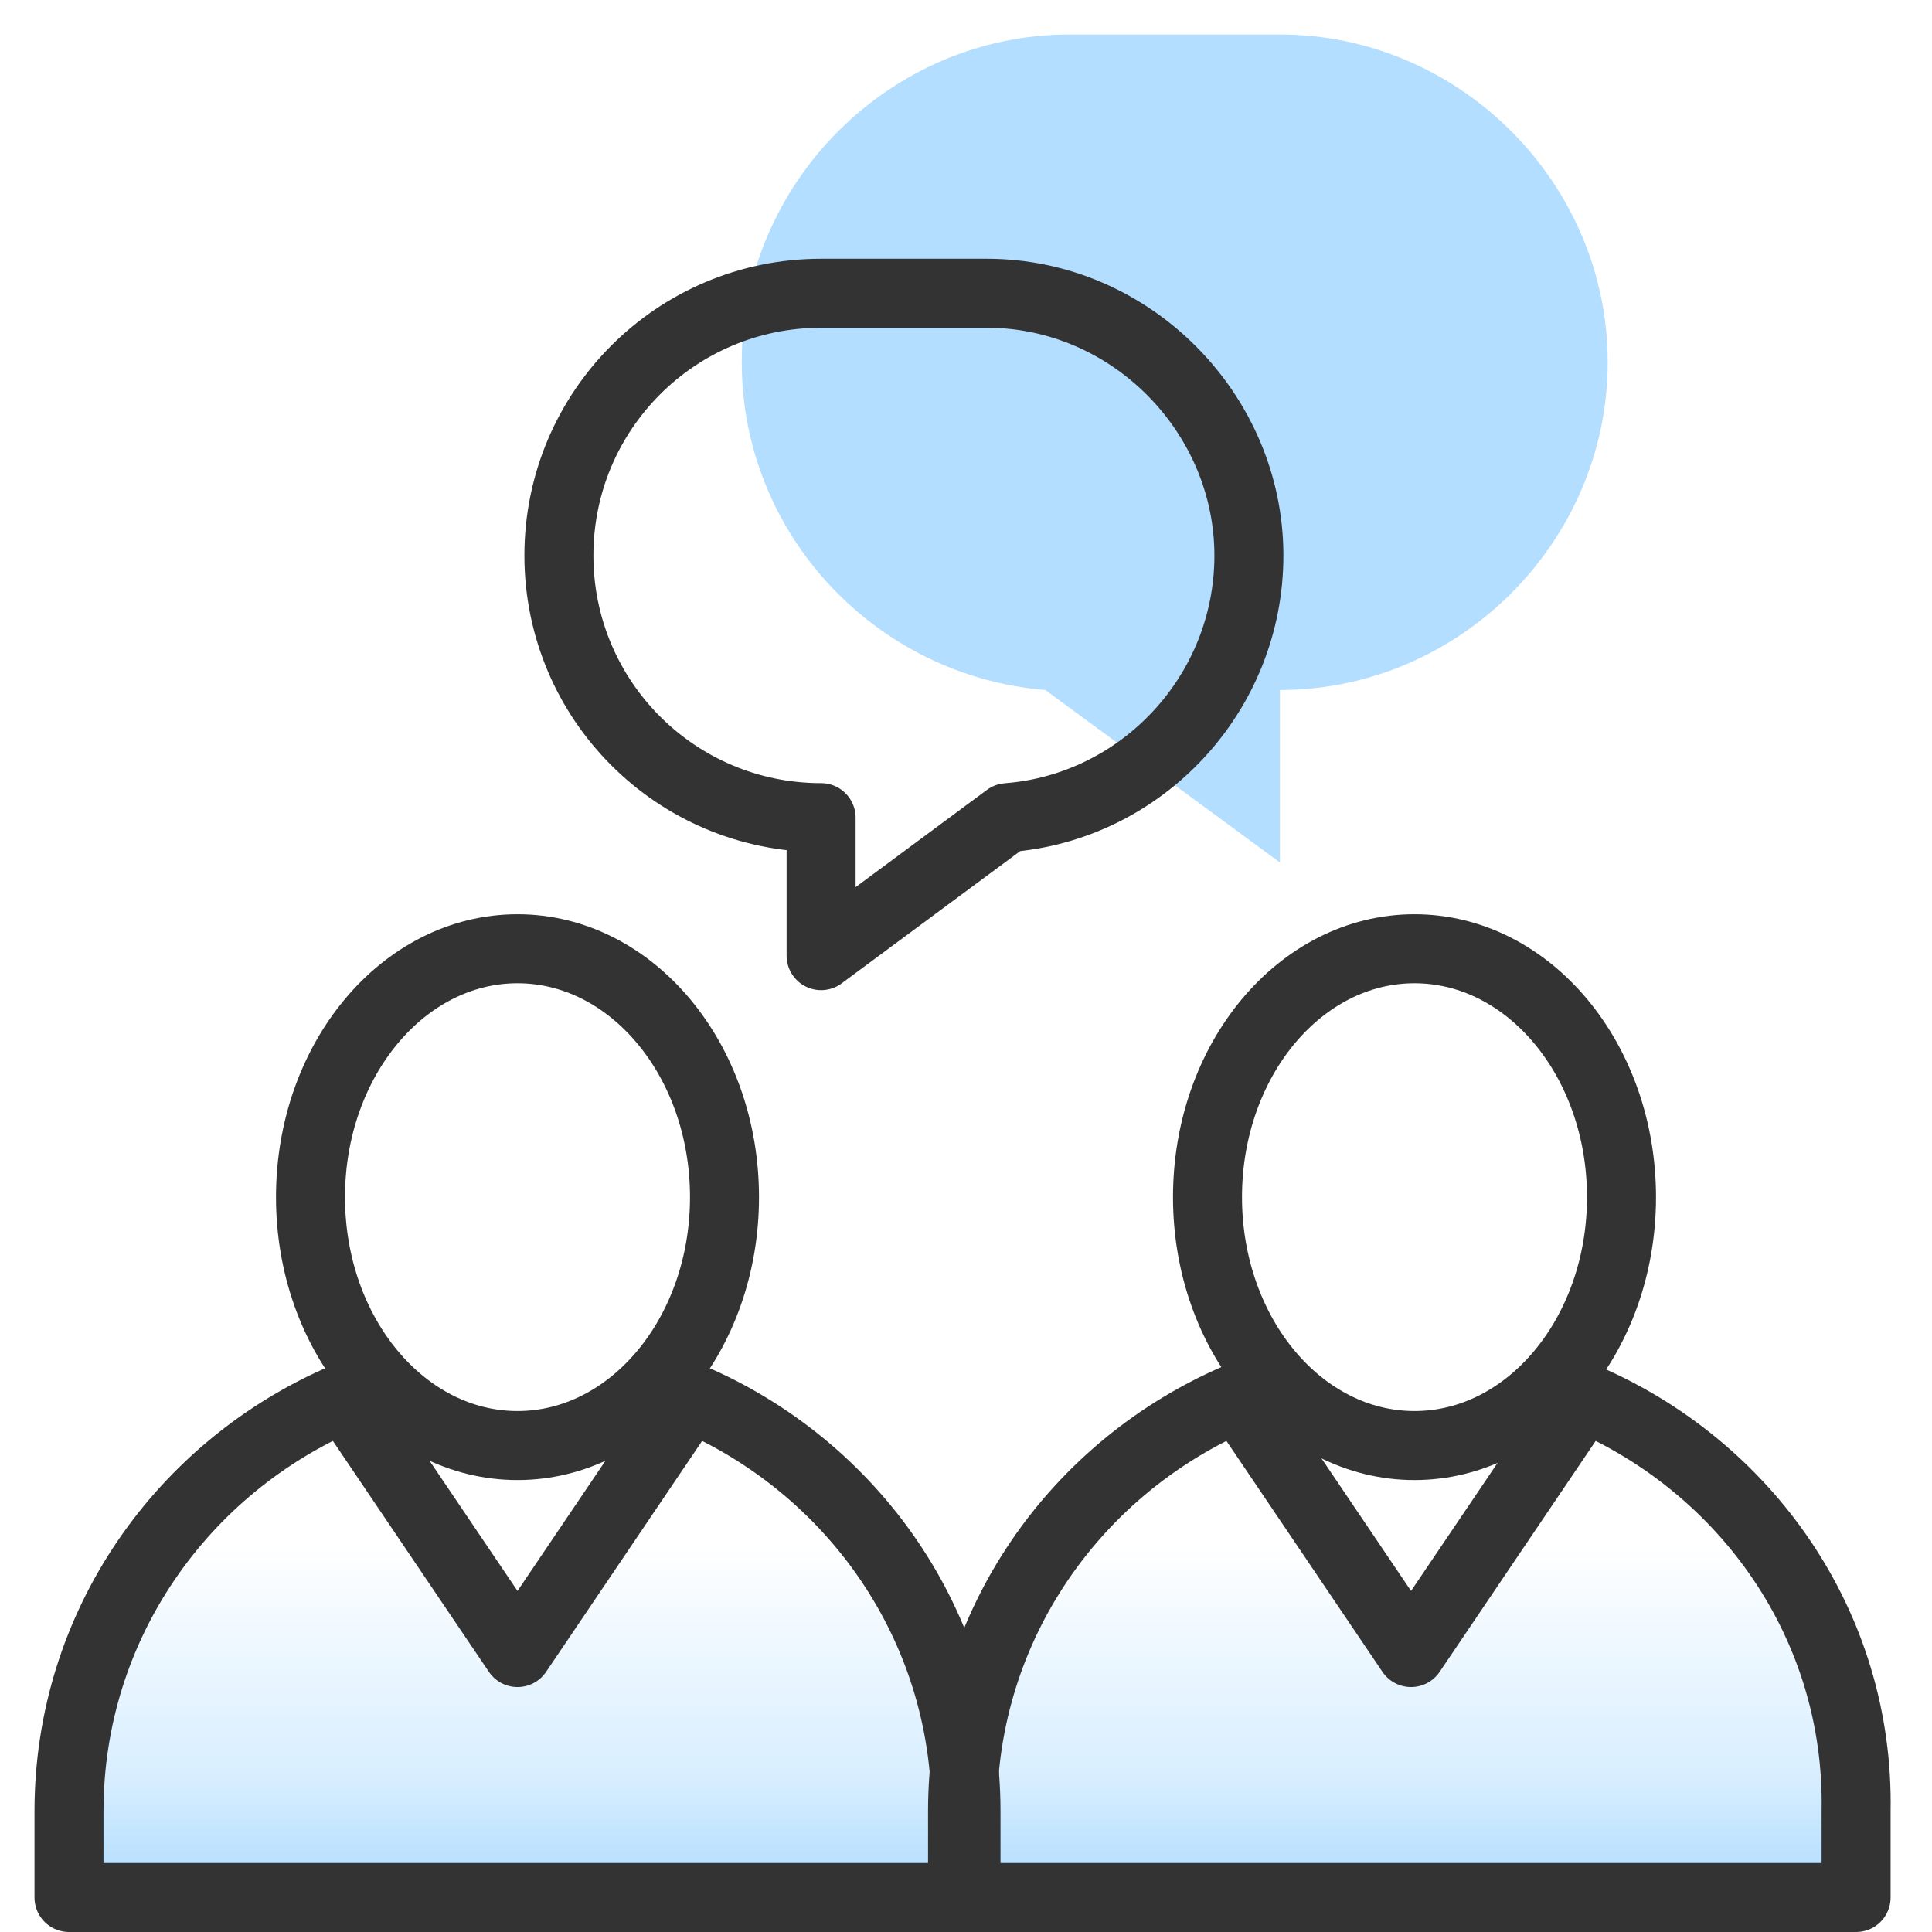 <?xml version="1.0" encoding="utf-8"?>
<!-- Generator: Adobe Illustrator 28.2.0, SVG Export Plug-In . SVG Version: 6.00 Build 0)  -->
<svg version="1.1" id="Layer_1" xmlns="http://www.w3.org/2000/svg" xmlns:xlink="http://www.w3.org/1999/xlink" x="0px" y="0px"
	 viewBox="0 0 56 56" style="enable-background:new 0 0 56 56;" xml:space="preserve">
<style type="text/css">
	.st0{fill:url(#SVGID_1_);}
	.st1{fill:#B3DEFF;}
	.st2{fill:none;stroke:#333333;stroke-width:2;stroke-linecap:round;stroke-linejoin:round;}
</style>
<linearGradient id="SVGID_1_" gradientUnits="userSpaceOnUse" x1="28" y1="54.75" x2="28" y2="39.867">
	<stop  offset="0" style="stop-color:#B3DEFF"/>
	<stop  offset="6.000000e-02" style="stop-color:#B3DEFF;stop-opacity:0.89"/>
	<stop  offset="0.222" style="stop-color:#B3DEFF;stop-opacity:0.51"/>
	<stop  offset="0.675" style="stop-color:#B3DEFF;stop-opacity:0"/>
</linearGradient>
<path class="st0" d="M45.9,40.5l-5,7.4l-5-7.4c-4.7,2-8,6.6-8,12c0-5.4-3.3-10-8-12l-5,7.4l-5-7.4c-4.7,2-8,6.6-8,12V55H28h25.9
	v-2.5C53.9,47.1,50.6,42.5,45.9,40.5z"/>
<path class="st1" d="M31,1h6.1c5.2,0,9.5,4.3,9.5,9.5v0c0,5.2-4.3,9.5-9.5,9.5v5l-6.8-5c-4.9-0.4-8.8-4.5-8.8-9.5v0
	C21.5,5.3,25.8,1,31,1z"/>
<path class="st2" d="M45.9,40.5l-5,7.4l-5-7.4c-4.7,2-8,6.6-8,12V55h25.9v-2.5C53.9,47.1,50.6,42.5,45.9,40.5z"/>
<ellipse class="st2" cx="41" cy="34.7" rx="6" ry="7.2"/>
<path class="st2" d="M20,40.5l-5,7.4l-5-7.4c-4.7,2-8,6.6-8,12V55H28v-2.5C28,47.1,24.7,42.5,20,40.5z"/>
<ellipse class="st2" cx="15" cy="34.7" rx="6" ry="7.2"/>
<path class="st2" d="M28.6,8.5h-4.8c-4.2,0-7.6,3.4-7.6,7.6v0c0,4.2,3.4,7.6,7.6,7.6v4l5.4-4c3.9-0.3,7-3.6,7-7.6v0
	C36.2,12,32.8,8.5,28.6,8.5z"/>
</svg>
